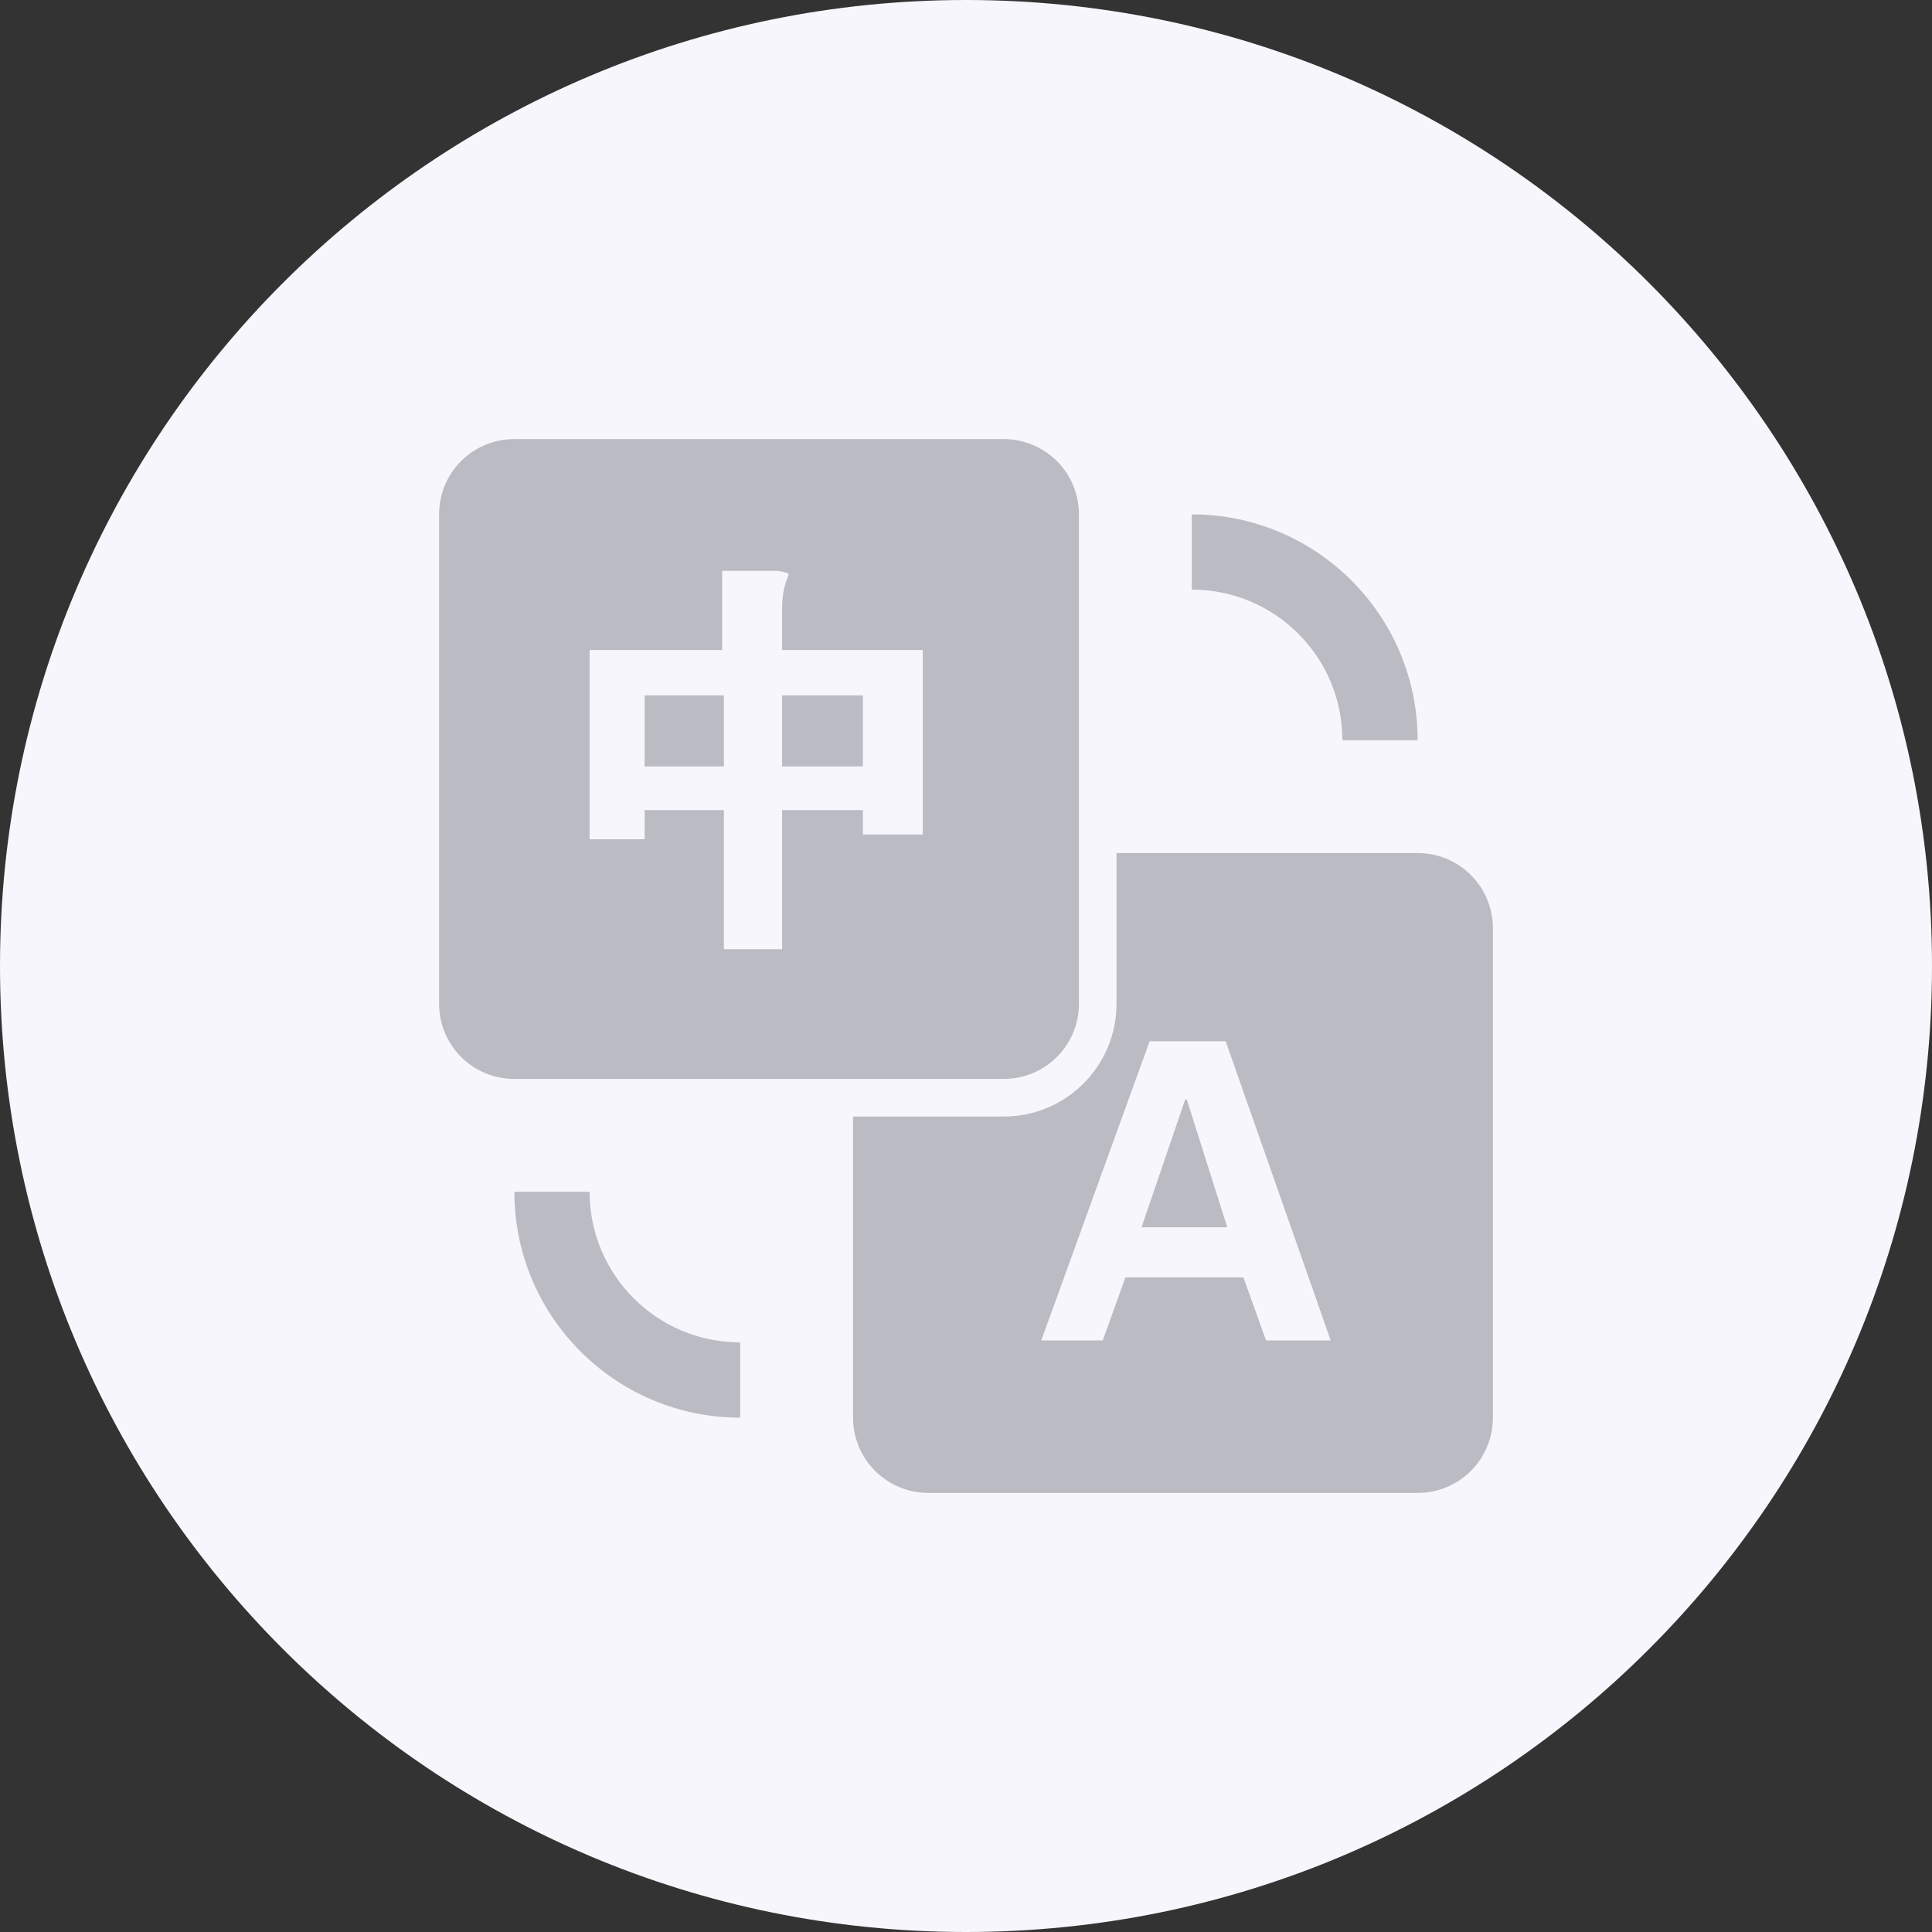 <svg width="22" height="22" viewBox="0 0 22 22" fill="none" xmlns="http://www.w3.org/2000/svg">
<rect x="0" y="0" width="22" height="22" fill="#333333" stroke="none"/>
<path d="M11 22C17.075 22 22 17.075 22 11C22 4.925 17.075 0 11 0C4.925 0 0 4.925 0 11C0 17.075 4.925 22 11 22Z" fill="#F6F6FC"/>
<path d="M12.714 9.714H16.143C16.617 9.714 17 10.096 17 10.571V16.143C17 16.617 16.618 17 16.143 17H10.571C10.098 17 9.714 16.618 9.714 16.143V12.714H11.429C12.142 12.714 12.714 12.138 12.714 11.429V9.714ZM5 5.857C5 5.383 5.382 5 5.857 5H11.429C11.902 5 12.286 5.382 12.286 5.857V11.429C12.286 11.902 11.904 12.286 11.429 12.286H5.857C5.383 12.286 5 11.904 5 11.429V5.857ZM6.714 9.557H7.34V9.225H8.243V10.809H8.906V9.225H9.826V9.502H10.508V7.402H8.906V6.942C8.906 6.806 8.924 6.691 8.961 6.592C8.971 6.575 8.978 6.555 8.979 6.537C8.979 6.525 8.936 6.513 8.85 6.5H8.223V7.402H6.714V9.557ZM7.34 7.918H8.243V8.728H7.34V7.918ZM9.826 8.728H8.906V7.918H9.826V8.728ZM12.557 15.264L12.815 14.546H14.159L14.417 15.264H15.153L13.957 11.857H13.091L11.857 15.264H12.557ZM12.999 13.975L13.496 12.52H13.514L13.975 13.975H12.999ZM16.143 8.429H15.286C15.286 7.481 14.519 6.714 13.571 6.714V5.857C14.991 5.857 16.143 7.009 16.143 8.429ZM5.857 13.571H6.714C6.714 14.519 7.481 15.286 8.429 15.286V16.143C7.009 16.143 5.857 14.991 5.857 13.571Z" fill="#BBBBC4"/>
</svg>
